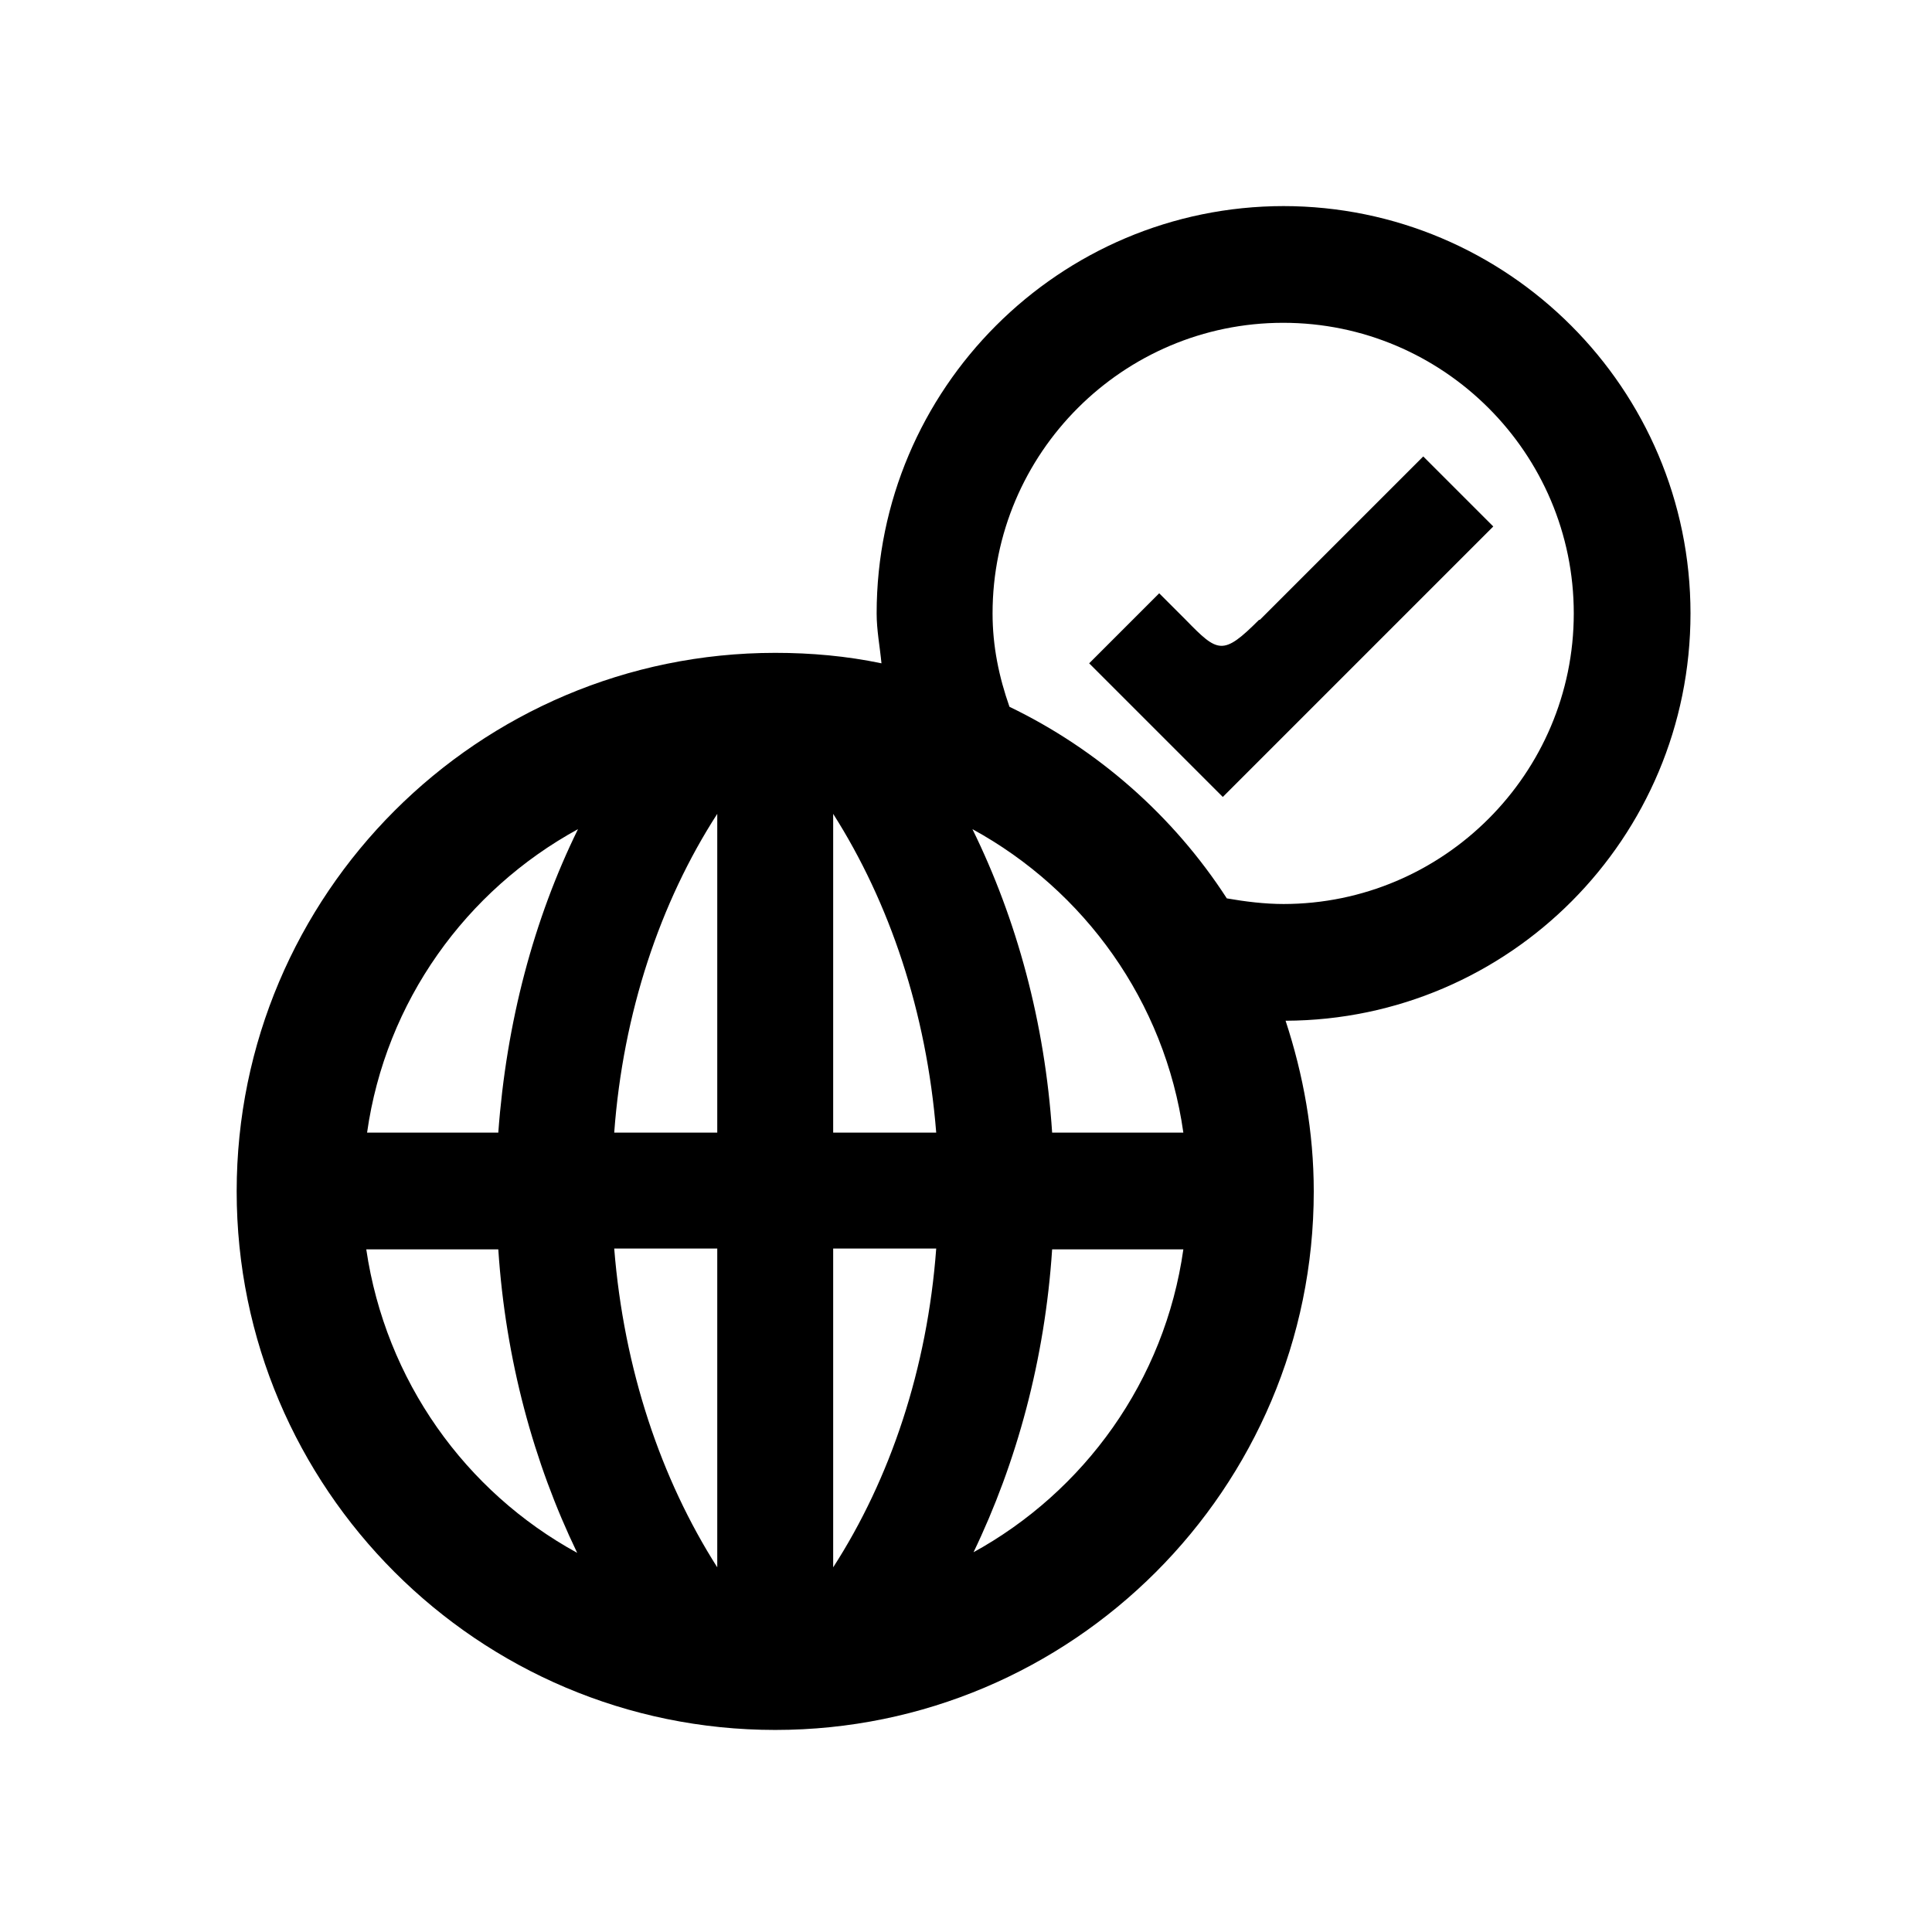 <?xml version="1.0" encoding="UTF-8"?>
<svg id="Layer_1" data-name="Layer 1" xmlns="http://www.w3.org/2000/svg" viewBox="0 0 24 24">
  <path d="M15.64,7.7c-.45.45-.51.41-.91,0l-.33-.33-.87.87,1.66,1.66,3.36-3.36-.87-.87-2.03,2.03Z"/>
  <path d="M15.95,2.56c-2.79,0-5.06,2.27-5.06,5.06,0,.21.04.41.06.62-.43-.09-.87-.13-1.32-.13-3.69,0-6.69,3-6.69,6.69s3,6.69,6.69,6.69,6.69-3,6.69-6.69c0-.74-.13-1.45-.35-2.12,2.78-.01,5.03-2.27,5.03-5.06s-2.27-5.06-5.06-5.06ZM4.56,15.52h1.63c.09,1.37.44,2.65.98,3.77-1.39-.76-2.38-2.14-2.62-3.77ZM6.19,14.07h-1.63c.23-1.63,1.23-3.01,2.62-3.77-.55,1.12-.89,2.4-.99,3.77ZM8.91,19.47c-.7-1.1-1.16-2.46-1.28-3.96h1.28v3.96ZM8.91,14.07h-1.28c.11-1.49.57-2.86,1.28-3.96v3.96ZM10.35,19.47v-3.96h1.28c-.11,1.49-.57,2.86-1.28,3.96ZM10.35,14.07v-3.96c.7,1.1,1.16,2.46,1.28,3.96h-1.28ZM12.09,19.29c.54-1.12.89-2.4.98-3.77h1.63c-.23,1.63-1.23,3.01-2.62,3.77ZM13.07,14.07c-.09-1.37-.44-2.65-.99-3.77,1.39.76,2.39,2.14,2.62,3.77h-1.63ZM15.95,11.23c-.24,0-.48-.03-.71-.07-.66-1.02-1.6-1.85-2.7-2.38-.13-.37-.21-.75-.21-1.16,0-1.99,1.62-3.61,3.61-3.61s3.61,1.62,3.61,3.61-1.62,3.61-3.61,3.61Z"/>
</svg>